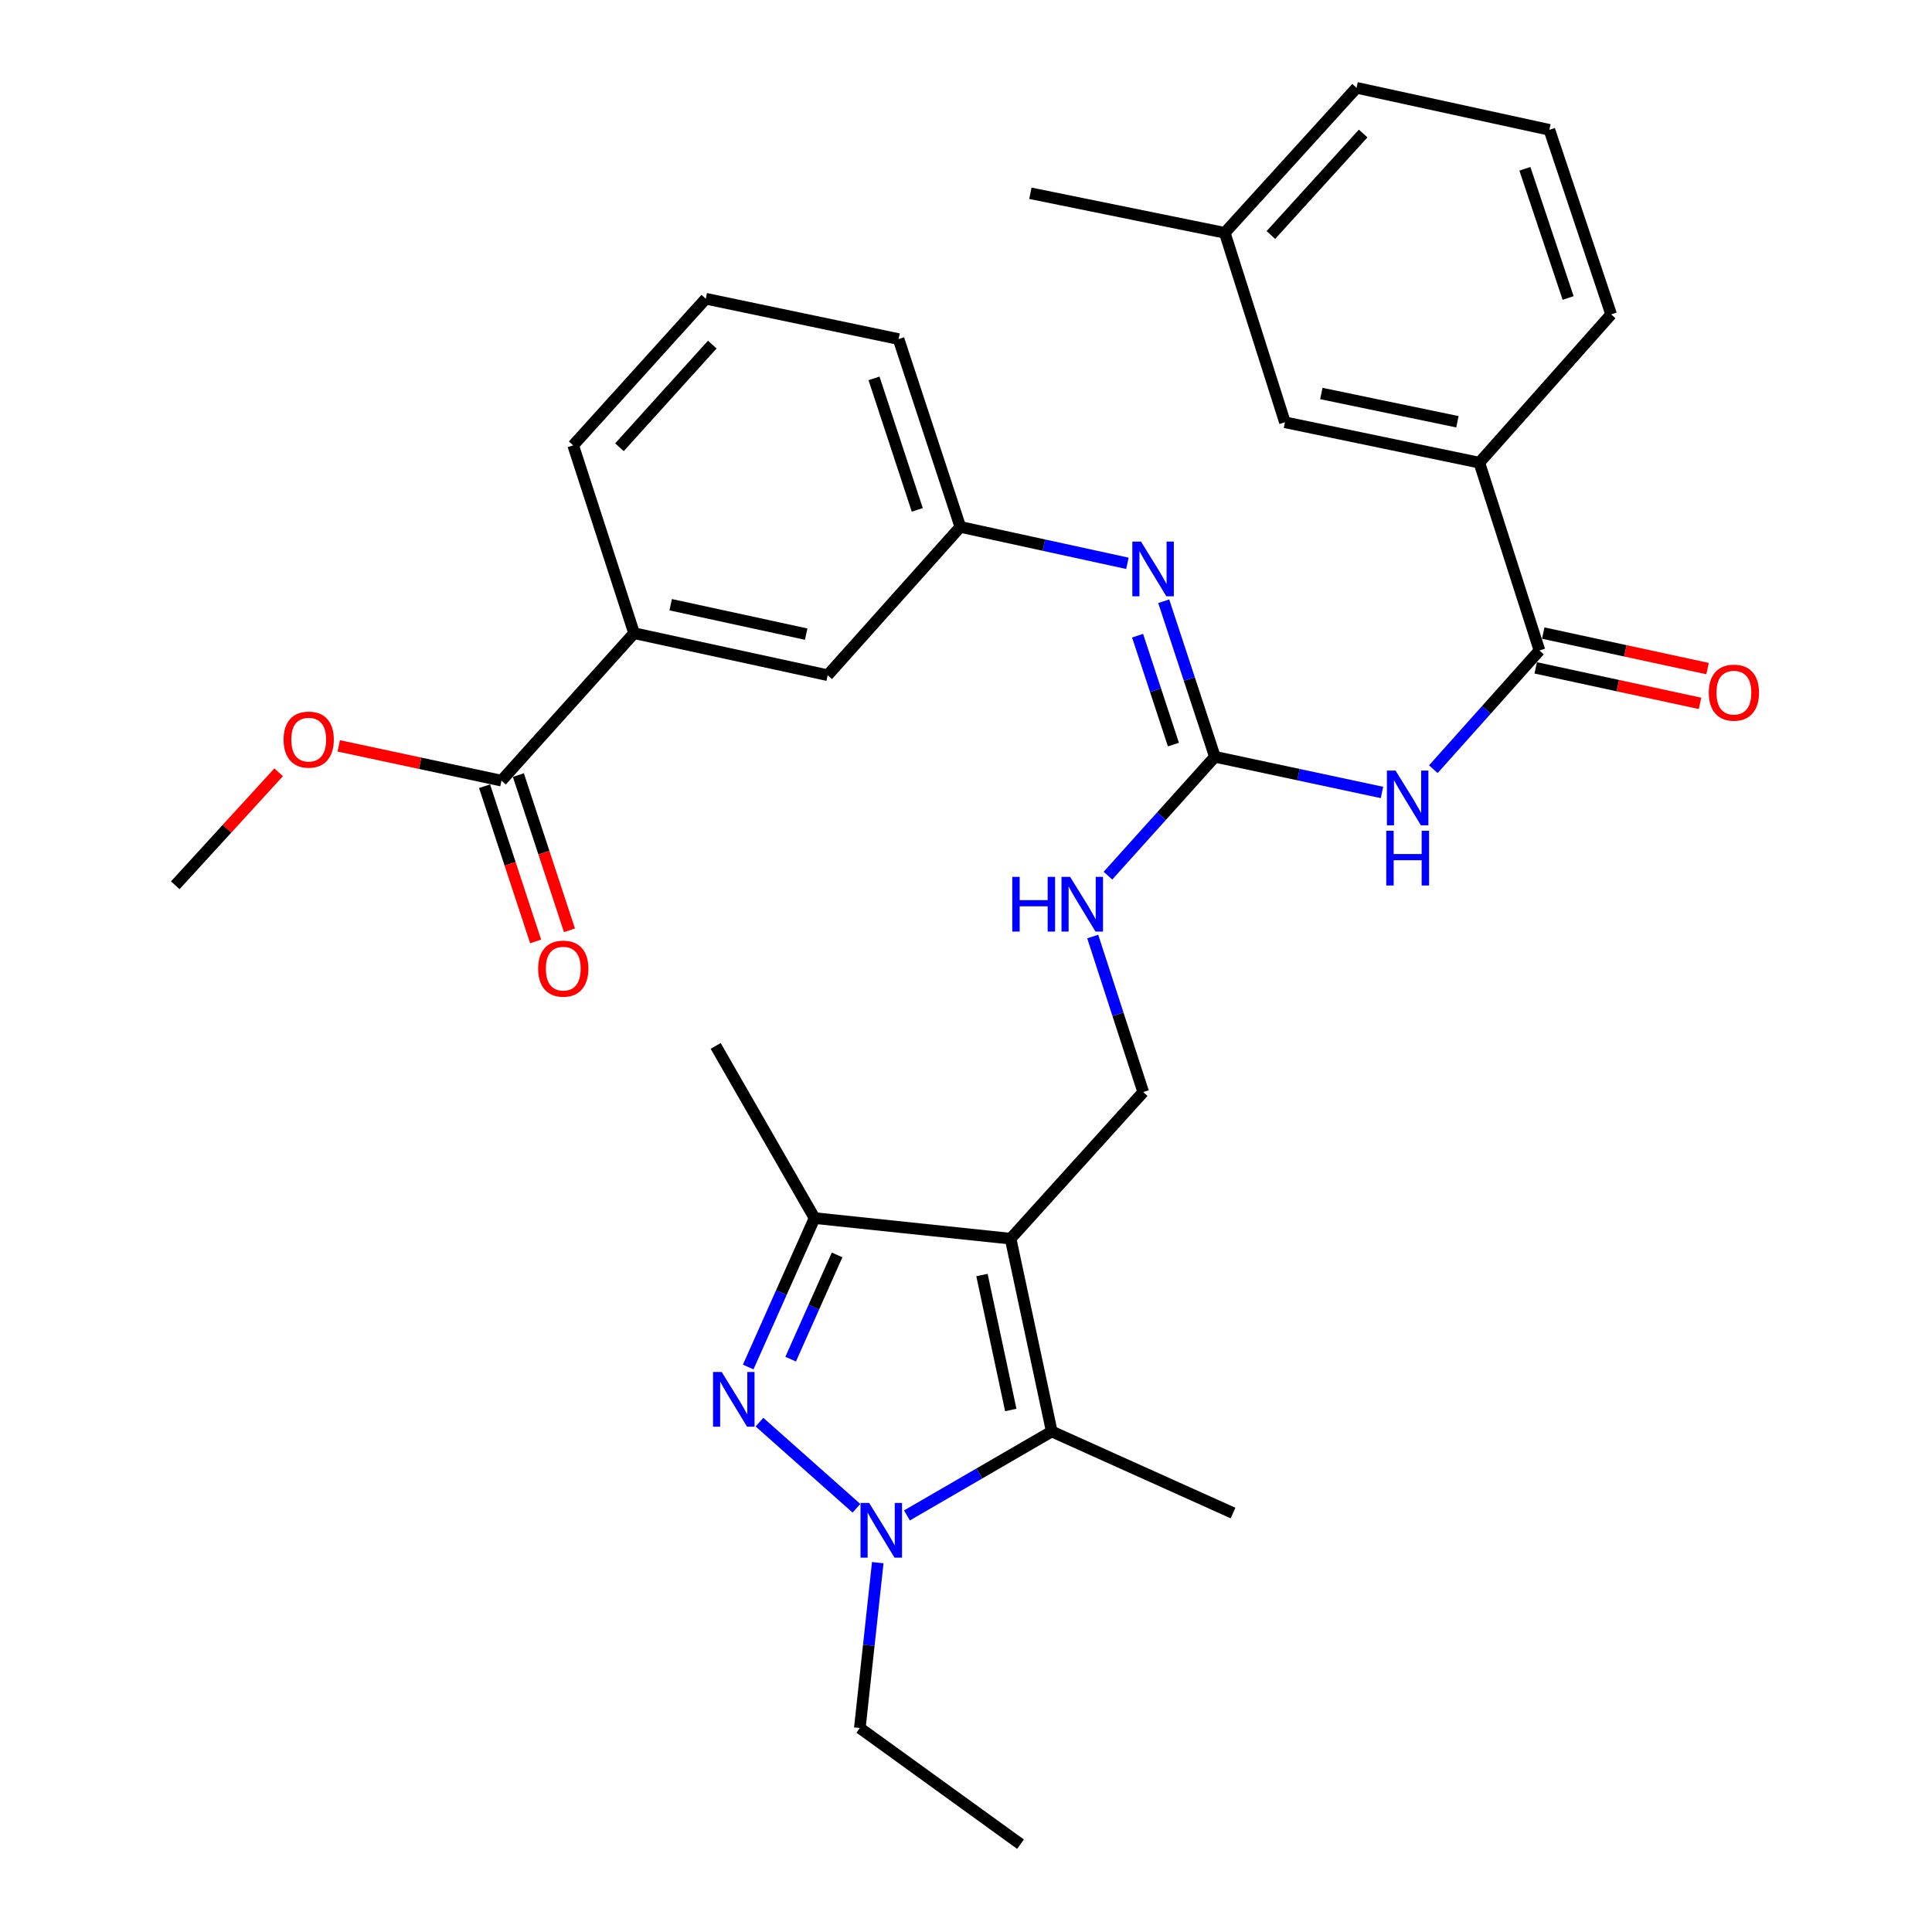 <?xml version='1.0' encoding='iso-8859-1'?>
<svg version='1.1' baseProfile='full'
              xmlns='http://www.w3.org/2000/svg'
                      xmlns:rdkit='http://www.rdkit.org/xml'
                      xmlns:xlink='http://www.w3.org/1999/xlink'
                  xml:space='preserve'
width='1000px' height='1000px' viewBox='0 0 1000 1000'>
<!-- END OF HEADER -->
<rect style='opacity:1.0;fill:#FFFFFF;stroke:none' width='1000' height='1000' x='0' y='0'> </rect>
<path class='bond-2' d='M 523.086,641.137 L 544.384,740.926' style='fill:none;fill-rule:evenodd;stroke:#000000;stroke-width:6px;stroke-linecap:butt;stroke-linejoin:miter;stroke-opacity:1' />
<path class='bond-2' d='M 508.264,659.951 L 523.173,729.803' style='fill:none;fill-rule:evenodd;stroke:#000000;stroke-width:6px;stroke-linecap:butt;stroke-linejoin:miter;stroke-opacity:1' />
<path class='bond-3' d='M 523.086,641.137 L 421.608,630.483' style='fill:none;fill-rule:evenodd;stroke:#000000;stroke-width:6px;stroke-linecap:butt;stroke-linejoin:miter;stroke-opacity:1' />
<path class='bond-8' d='M 523.086,641.137 L 591.73,565.246' style='fill:none;fill-rule:evenodd;stroke:#000000;stroke-width:6px;stroke-linecap:butt;stroke-linejoin:miter;stroke-opacity:1' />
<path class='bond-0' d='M 387.263,707.567 L 404.436,669.025' style='fill:none;fill-rule:evenodd;stroke:#0000FF;stroke-width:6px;stroke-linecap:butt;stroke-linejoin:miter;stroke-opacity:1' />
<path class='bond-0' d='M 404.436,669.025 L 421.608,630.483' style='fill:none;fill-rule:evenodd;stroke:#000000;stroke-width:6px;stroke-linecap:butt;stroke-linejoin:miter;stroke-opacity:1' />
<path class='bond-0' d='M 409.242,703.502 L 421.263,676.523' style='fill:none;fill-rule:evenodd;stroke:#0000FF;stroke-width:6px;stroke-linecap:butt;stroke-linejoin:miter;stroke-opacity:1' />
<path class='bond-0' d='M 421.263,676.523 L 433.284,649.543' style='fill:none;fill-rule:evenodd;stroke:#000000;stroke-width:6px;stroke-linecap:butt;stroke-linejoin:miter;stroke-opacity:1' />
<path class='bond-32' d='M 393.102,736.1 L 443.293,780.678' style='fill:none;fill-rule:evenodd;stroke:#0000FF;stroke-width:6px;stroke-linecap:butt;stroke-linejoin:miter;stroke-opacity:1' />
<path class='bond-1' d='M 469.431,784.384 L 506.908,762.655' style='fill:none;fill-rule:evenodd;stroke:#0000FF;stroke-width:6px;stroke-linecap:butt;stroke-linejoin:miter;stroke-opacity:1' />
<path class='bond-1' d='M 506.908,762.655 L 544.384,740.926' style='fill:none;fill-rule:evenodd;stroke:#000000;stroke-width:6px;stroke-linecap:butt;stroke-linejoin:miter;stroke-opacity:1' />
<path class='bond-18' d='M 454.326,808.823 L 449.686,851.619' style='fill:none;fill-rule:evenodd;stroke:#0000FF;stroke-width:6px;stroke-linecap:butt;stroke-linejoin:miter;stroke-opacity:1' />
<path class='bond-18' d='M 449.686,851.619 L 445.046,894.416' style='fill:none;fill-rule:evenodd;stroke:#000000;stroke-width:6px;stroke-linecap:butt;stroke-linejoin:miter;stroke-opacity:1' />
<path class='bond-20' d='M 544.384,740.926 L 638.206,783.144' style='fill:none;fill-rule:evenodd;stroke:#000000;stroke-width:6px;stroke-linecap:butt;stroke-linejoin:miter;stroke-opacity:1' />
<path class='bond-22' d='M 421.608,630.483 L 370.435,541.369' style='fill:none;fill-rule:evenodd;stroke:#000000;stroke-width:6px;stroke-linecap:butt;stroke-linejoin:miter;stroke-opacity:1' />
<path class='bond-4' d='M 715.309,410.176 L 672.07,400.941' style='fill:none;fill-rule:evenodd;stroke:#0000FF;stroke-width:6px;stroke-linecap:butt;stroke-linejoin:miter;stroke-opacity:1' />
<path class='bond-4' d='M 672.07,400.941 L 628.831,391.706' style='fill:none;fill-rule:evenodd;stroke:#000000;stroke-width:6px;stroke-linecap:butt;stroke-linejoin:miter;stroke-opacity:1' />
<path class='bond-6' d='M 741.899,398.135 L 769.362,367.41' style='fill:none;fill-rule:evenodd;stroke:#0000FF;stroke-width:6px;stroke-linecap:butt;stroke-linejoin:miter;stroke-opacity:1' />
<path class='bond-6' d='M 769.362,367.41 L 796.824,336.684' style='fill:none;fill-rule:evenodd;stroke:#000000;stroke-width:6px;stroke-linecap:butt;stroke-linejoin:miter;stroke-opacity:1' />
<path class='bond-5' d='M 628.831,391.706 L 601.152,422.471' style='fill:none;fill-rule:evenodd;stroke:#000000;stroke-width:6px;stroke-linecap:butt;stroke-linejoin:miter;stroke-opacity:1' />
<path class='bond-5' d='M 601.152,422.471 L 573.473,453.237' style='fill:none;fill-rule:evenodd;stroke:#0000FF;stroke-width:6px;stroke-linecap:butt;stroke-linejoin:miter;stroke-opacity:1' />
<path class='bond-7' d='M 628.831,391.706 L 615.585,351.451' style='fill:none;fill-rule:evenodd;stroke:#000000;stroke-width:6px;stroke-linecap:butt;stroke-linejoin:miter;stroke-opacity:1' />
<path class='bond-7' d='M 615.585,351.451 L 602.339,311.195' style='fill:none;fill-rule:evenodd;stroke:#0000FF;stroke-width:6px;stroke-linecap:butt;stroke-linejoin:miter;stroke-opacity:1' />
<path class='bond-7' d='M 607.358,385.388 L 598.086,357.209' style='fill:none;fill-rule:evenodd;stroke:#000000;stroke-width:6px;stroke-linecap:butt;stroke-linejoin:miter;stroke-opacity:1' />
<path class='bond-7' d='M 598.086,357.209 L 588.813,329.03' style='fill:none;fill-rule:evenodd;stroke:#0000FF;stroke-width:6px;stroke-linecap:butt;stroke-linejoin:miter;stroke-opacity:1' />
<path class='bond-10' d='M 796.824,336.684 L 765.701,239.475' style='fill:none;fill-rule:evenodd;stroke:#000000;stroke-width:6px;stroke-linecap:butt;stroke-linejoin:miter;stroke-opacity:1' />
<path class='bond-14' d='M 794.879,345.688 L 837.411,354.879' style='fill:none;fill-rule:evenodd;stroke:#000000;stroke-width:6px;stroke-linecap:butt;stroke-linejoin:miter;stroke-opacity:1' />
<path class='bond-14' d='M 837.411,354.879 L 879.943,364.071' style='fill:none;fill-rule:evenodd;stroke:#FF0000;stroke-width:6px;stroke-linecap:butt;stroke-linejoin:miter;stroke-opacity:1' />
<path class='bond-14' d='M 798.77,327.681 L 841.302,336.872' style='fill:none;fill-rule:evenodd;stroke:#000000;stroke-width:6px;stroke-linecap:butt;stroke-linejoin:miter;stroke-opacity:1' />
<path class='bond-14' d='M 841.302,336.872 L 883.834,346.064' style='fill:none;fill-rule:evenodd;stroke:#FF0000;stroke-width:6px;stroke-linecap:butt;stroke-linejoin:miter;stroke-opacity:1' />
<path class='bond-13' d='M 583.545,291.578 L 540.307,282.153' style='fill:none;fill-rule:evenodd;stroke:#0000FF;stroke-width:6px;stroke-linecap:butt;stroke-linejoin:miter;stroke-opacity:1' />
<path class='bond-13' d='M 540.307,282.153 L 497.069,272.727' style='fill:none;fill-rule:evenodd;stroke:#000000;stroke-width:6px;stroke-linecap:butt;stroke-linejoin:miter;stroke-opacity:1' />
<path class='bond-11' d='M 591.73,565.246 L 578.662,524.994' style='fill:none;fill-rule:evenodd;stroke:#000000;stroke-width:6px;stroke-linecap:butt;stroke-linejoin:miter;stroke-opacity:1' />
<path class='bond-11' d='M 578.662,524.994 L 565.593,484.742' style='fill:none;fill-rule:evenodd;stroke:#0000FF;stroke-width:6px;stroke-linecap:butt;stroke-linejoin:miter;stroke-opacity:1' />
<path class='bond-9' d='M 259.562,404.06 L 328.206,327.739' style='fill:none;fill-rule:evenodd;stroke:#000000;stroke-width:6px;stroke-linecap:butt;stroke-linejoin:miter;stroke-opacity:1' />
<path class='bond-17' d='M 250.812,406.938 L 264.027,447.109' style='fill:none;fill-rule:evenodd;stroke:#000000;stroke-width:6px;stroke-linecap:butt;stroke-linejoin:miter;stroke-opacity:1' />
<path class='bond-17' d='M 264.027,447.109 L 277.243,487.279' style='fill:none;fill-rule:evenodd;stroke:#FF0000;stroke-width:6px;stroke-linecap:butt;stroke-linejoin:miter;stroke-opacity:1' />
<path class='bond-17' d='M 268.312,401.181 L 281.527,441.352' style='fill:none;fill-rule:evenodd;stroke:#000000;stroke-width:6px;stroke-linecap:butt;stroke-linejoin:miter;stroke-opacity:1' />
<path class='bond-17' d='M 281.527,441.352 L 294.742,481.522' style='fill:none;fill-rule:evenodd;stroke:#FF0000;stroke-width:6px;stroke-linecap:butt;stroke-linejoin:miter;stroke-opacity:1' />
<path class='bond-19' d='M 259.562,404.06 L 217.448,395.061' style='fill:none;fill-rule:evenodd;stroke:#000000;stroke-width:6px;stroke-linecap:butt;stroke-linejoin:miter;stroke-opacity:1' />
<path class='bond-19' d='M 217.448,395.061 L 175.334,386.063' style='fill:none;fill-rule:evenodd;stroke:#FF0000;stroke-width:6px;stroke-linecap:butt;stroke-linejoin:miter;stroke-opacity:1' />
<path class='bond-16' d='M 765.701,239.475 L 665.083,218.575' style='fill:none;fill-rule:evenodd;stroke:#000000;stroke-width:6px;stroke-linecap:butt;stroke-linejoin:miter;stroke-opacity:1' />
<path class='bond-16' d='M 754.354,218.302 L 683.922,203.673' style='fill:none;fill-rule:evenodd;stroke:#000000;stroke-width:6px;stroke-linecap:butt;stroke-linejoin:miter;stroke-opacity:1' />
<path class='bond-23' d='M 765.701,239.475 L 833.925,162.724' style='fill:none;fill-rule:evenodd;stroke:#000000;stroke-width:6px;stroke-linecap:butt;stroke-linejoin:miter;stroke-opacity:1' />
<path class='bond-12' d='M 328.206,327.739 L 428.404,349.488' style='fill:none;fill-rule:evenodd;stroke:#000000;stroke-width:6px;stroke-linecap:butt;stroke-linejoin:miter;stroke-opacity:1' />
<path class='bond-12' d='M 347.144,312.998 L 417.282,328.222' style='fill:none;fill-rule:evenodd;stroke:#000000;stroke-width:6px;stroke-linecap:butt;stroke-linejoin:miter;stroke-opacity:1' />
<path class='bond-33' d='M 328.206,327.739 L 296.673,230.519' style='fill:none;fill-rule:evenodd;stroke:#000000;stroke-width:6px;stroke-linecap:butt;stroke-linejoin:miter;stroke-opacity:1' />
<path class='bond-15' d='M 497.069,272.727 L 428.404,349.488' style='fill:none;fill-rule:evenodd;stroke:#000000;stroke-width:6px;stroke-linecap:butt;stroke-linejoin:miter;stroke-opacity:1' />
<path class='bond-27' d='M 497.069,272.727 L 465.096,175.507' style='fill:none;fill-rule:evenodd;stroke:#000000;stroke-width:6px;stroke-linecap:butt;stroke-linejoin:miter;stroke-opacity:1' />
<path class='bond-27' d='M 474.773,263.9 L 452.391,195.846' style='fill:none;fill-rule:evenodd;stroke:#000000;stroke-width:6px;stroke-linecap:butt;stroke-linejoin:miter;stroke-opacity:1' />
<path class='bond-21' d='M 665.083,218.575 L 633.938,120.506' style='fill:none;fill-rule:evenodd;stroke:#000000;stroke-width:6px;stroke-linecap:butt;stroke-linejoin:miter;stroke-opacity:1' />
<path class='bond-31' d='M 445.046,894.416 L 528.214,954.545' style='fill:none;fill-rule:evenodd;stroke:#000000;stroke-width:6px;stroke-linecap:butt;stroke-linejoin:miter;stroke-opacity:1' />
<path class='bond-30' d='M 144.226,399.741 L 117.472,428.976' style='fill:none;fill-rule:evenodd;stroke:#FF0000;stroke-width:6px;stroke-linecap:butt;stroke-linejoin:miter;stroke-opacity:1' />
<path class='bond-30' d='M 117.472,428.976 L 90.719,458.212' style='fill:none;fill-rule:evenodd;stroke:#000000;stroke-width:6px;stroke-linecap:butt;stroke-linejoin:miter;stroke-opacity:1' />
<path class='bond-29' d='M 633.938,120.506 L 533.321,100.036' style='fill:none;fill-rule:evenodd;stroke:#000000;stroke-width:6px;stroke-linecap:butt;stroke-linejoin:miter;stroke-opacity:1' />
<path class='bond-34' d='M 633.938,120.506 L 702.163,45.455' style='fill:none;fill-rule:evenodd;stroke:#000000;stroke-width:6px;stroke-linecap:butt;stroke-linejoin:miter;stroke-opacity:1' />
<path class='bond-34' d='M 657.804,121.64 L 705.561,69.104' style='fill:none;fill-rule:evenodd;stroke:#000000;stroke-width:6px;stroke-linecap:butt;stroke-linejoin:miter;stroke-opacity:1' />
<path class='bond-26' d='M 833.925,162.724 L 801.952,67.203' style='fill:none;fill-rule:evenodd;stroke:#000000;stroke-width:6px;stroke-linecap:butt;stroke-linejoin:miter;stroke-opacity:1' />
<path class='bond-26' d='M 811.66,154.244 L 789.278,87.379' style='fill:none;fill-rule:evenodd;stroke:#000000;stroke-width:6px;stroke-linecap:butt;stroke-linejoin:miter;stroke-opacity:1' />
<path class='bond-24' d='M 296.673,230.519 L 365.307,154.618' style='fill:none;fill-rule:evenodd;stroke:#000000;stroke-width:6px;stroke-linecap:butt;stroke-linejoin:miter;stroke-opacity:1' />
<path class='bond-24' d='M 320.632,231.49 L 368.676,178.36' style='fill:none;fill-rule:evenodd;stroke:#000000;stroke-width:6px;stroke-linecap:butt;stroke-linejoin:miter;stroke-opacity:1' />
<path class='bond-25' d='M 365.307,154.618 L 465.096,175.507' style='fill:none;fill-rule:evenodd;stroke:#000000;stroke-width:6px;stroke-linecap:butt;stroke-linejoin:miter;stroke-opacity:1' />
<path class='bond-28' d='M 801.952,67.203 L 702.163,45.455' style='fill:none;fill-rule:evenodd;stroke:#000000;stroke-width:6px;stroke-linecap:butt;stroke-linejoin:miter;stroke-opacity:1' />
<path  class='atom-1' d='M 373.55 710.134
L 382.83 725.134
Q 383.75 726.614, 385.23 729.294
Q 386.71 731.974, 386.79 732.134
L 386.79 710.134
L 390.55 710.134
L 390.55 738.454
L 386.67 738.454
L 376.71 722.054
Q 375.55 720.134, 374.31 717.934
Q 373.11 715.734, 372.75 715.054
L 372.75 738.454
L 369.07 738.454
L 369.07 710.134
L 373.55 710.134
' fill='#0000FF'/>
<path  class='atom-2' d='M 449.88 777.929
L 459.16 792.929
Q 460.08 794.409, 461.56 797.089
Q 463.04 799.769, 463.12 799.929
L 463.12 777.929
L 466.88 777.929
L 466.88 806.249
L 463 806.249
L 453.04 789.849
Q 451.88 787.929, 450.64 785.729
Q 449.44 783.529, 449.08 782.849
L 449.08 806.249
L 445.4 806.249
L 445.4 777.929
L 449.88 777.929
' fill='#0000FF'/>
<path  class='atom-5' d='M 722.34 398.855
L 731.62 413.855
Q 732.54 415.335, 734.02 418.015
Q 735.5 420.695, 735.58 420.855
L 735.58 398.855
L 739.34 398.855
L 739.34 427.175
L 735.46 427.175
L 725.5 410.775
Q 724.34 408.855, 723.1 406.655
Q 721.9 404.455, 721.54 403.775
L 721.54 427.175
L 717.86 427.175
L 717.86 398.855
L 722.34 398.855
' fill='#0000FF'/>
<path  class='atom-5' d='M 717.52 430.007
L 721.36 430.007
L 721.36 442.047
L 735.84 442.047
L 735.84 430.007
L 739.68 430.007
L 739.68 458.327
L 735.84 458.327
L 735.84 445.247
L 721.36 445.247
L 721.36 458.327
L 717.52 458.327
L 717.52 430.007
' fill='#0000FF'/>
<path  class='atom-8' d='M 590.578 280.316
L 599.858 295.316
Q 600.778 296.796, 602.258 299.476
Q 603.738 302.156, 603.818 302.316
L 603.818 280.316
L 607.578 280.316
L 607.578 308.636
L 603.698 308.636
L 593.738 292.236
Q 592.578 290.316, 591.338 288.116
Q 590.138 285.916, 589.778 285.236
L 589.778 308.636
L 586.098 308.636
L 586.098 280.316
L 590.578 280.316
' fill='#0000FF'/>
<path  class='atom-12' d='M 523.946 453.867
L 527.786 453.867
L 527.786 465.907
L 542.266 465.907
L 542.266 453.867
L 546.106 453.867
L 546.106 482.187
L 542.266 482.187
L 542.266 469.107
L 527.786 469.107
L 527.786 482.187
L 523.946 482.187
L 523.946 453.867
' fill='#0000FF'/>
<path  class='atom-12' d='M 553.906 453.867
L 563.186 468.867
Q 564.106 470.347, 565.586 473.027
Q 567.066 475.707, 567.146 475.867
L 567.146 453.867
L 570.906 453.867
L 570.906 482.187
L 567.026 482.187
L 557.066 465.787
Q 555.906 463.867, 554.666 461.667
Q 553.466 459.467, 553.106 458.787
L 553.106 482.187
L 549.426 482.187
L 549.426 453.867
L 553.906 453.867
' fill='#0000FF'/>
<path  class='atom-15' d='M 884.463 358.513
Q 884.463 351.713, 887.823 347.913
Q 891.183 344.113, 897.463 344.113
Q 903.743 344.113, 907.103 347.913
Q 910.463 351.713, 910.463 358.513
Q 910.463 365.393, 907.063 369.313
Q 903.663 373.193, 897.463 373.193
Q 891.223 373.193, 887.823 369.313
Q 884.463 365.433, 884.463 358.513
M 897.463 369.993
Q 901.783 369.993, 904.103 367.113
Q 906.463 364.193, 906.463 358.513
Q 906.463 352.953, 904.103 350.153
Q 901.783 347.313, 897.463 347.313
Q 893.143 347.313, 890.783 350.113
Q 888.463 352.913, 888.463 358.513
Q 888.463 364.233, 890.783 367.113
Q 893.143 369.993, 897.463 369.993
' fill='#FF0000'/>
<path  class='atom-18' d='M 278.545 501.359
Q 278.545 494.559, 281.905 490.759
Q 285.265 486.959, 291.545 486.959
Q 297.825 486.959, 301.185 490.759
Q 304.545 494.559, 304.545 501.359
Q 304.545 508.239, 301.145 512.159
Q 297.745 516.039, 291.545 516.039
Q 285.305 516.039, 281.905 512.159
Q 278.545 508.279, 278.545 501.359
M 291.545 512.839
Q 295.865 512.839, 298.185 509.959
Q 300.545 507.039, 300.545 501.359
Q 300.545 495.799, 298.185 492.999
Q 295.865 490.159, 291.545 490.159
Q 287.225 490.159, 284.865 492.959
Q 282.545 495.759, 282.545 501.359
Q 282.545 507.079, 284.865 509.959
Q 287.225 512.839, 291.545 512.839
' fill='#FF0000'/>
<path  class='atom-20' d='M 146.783 382.821
Q 146.783 376.021, 150.143 372.221
Q 153.503 368.421, 159.783 368.421
Q 166.063 368.421, 169.423 372.221
Q 172.783 376.021, 172.783 382.821
Q 172.783 389.701, 169.383 393.621
Q 165.983 397.501, 159.783 397.501
Q 153.543 397.501, 150.143 393.621
Q 146.783 389.741, 146.783 382.821
M 159.783 394.301
Q 164.103 394.301, 166.423 391.421
Q 168.783 388.501, 168.783 382.821
Q 168.783 377.261, 166.423 374.461
Q 164.103 371.621, 159.783 371.621
Q 155.463 371.621, 153.103 374.421
Q 150.783 377.221, 150.783 382.821
Q 150.783 388.541, 153.103 391.421
Q 155.463 394.301, 159.783 394.301
' fill='#FF0000'/>
</svg>
